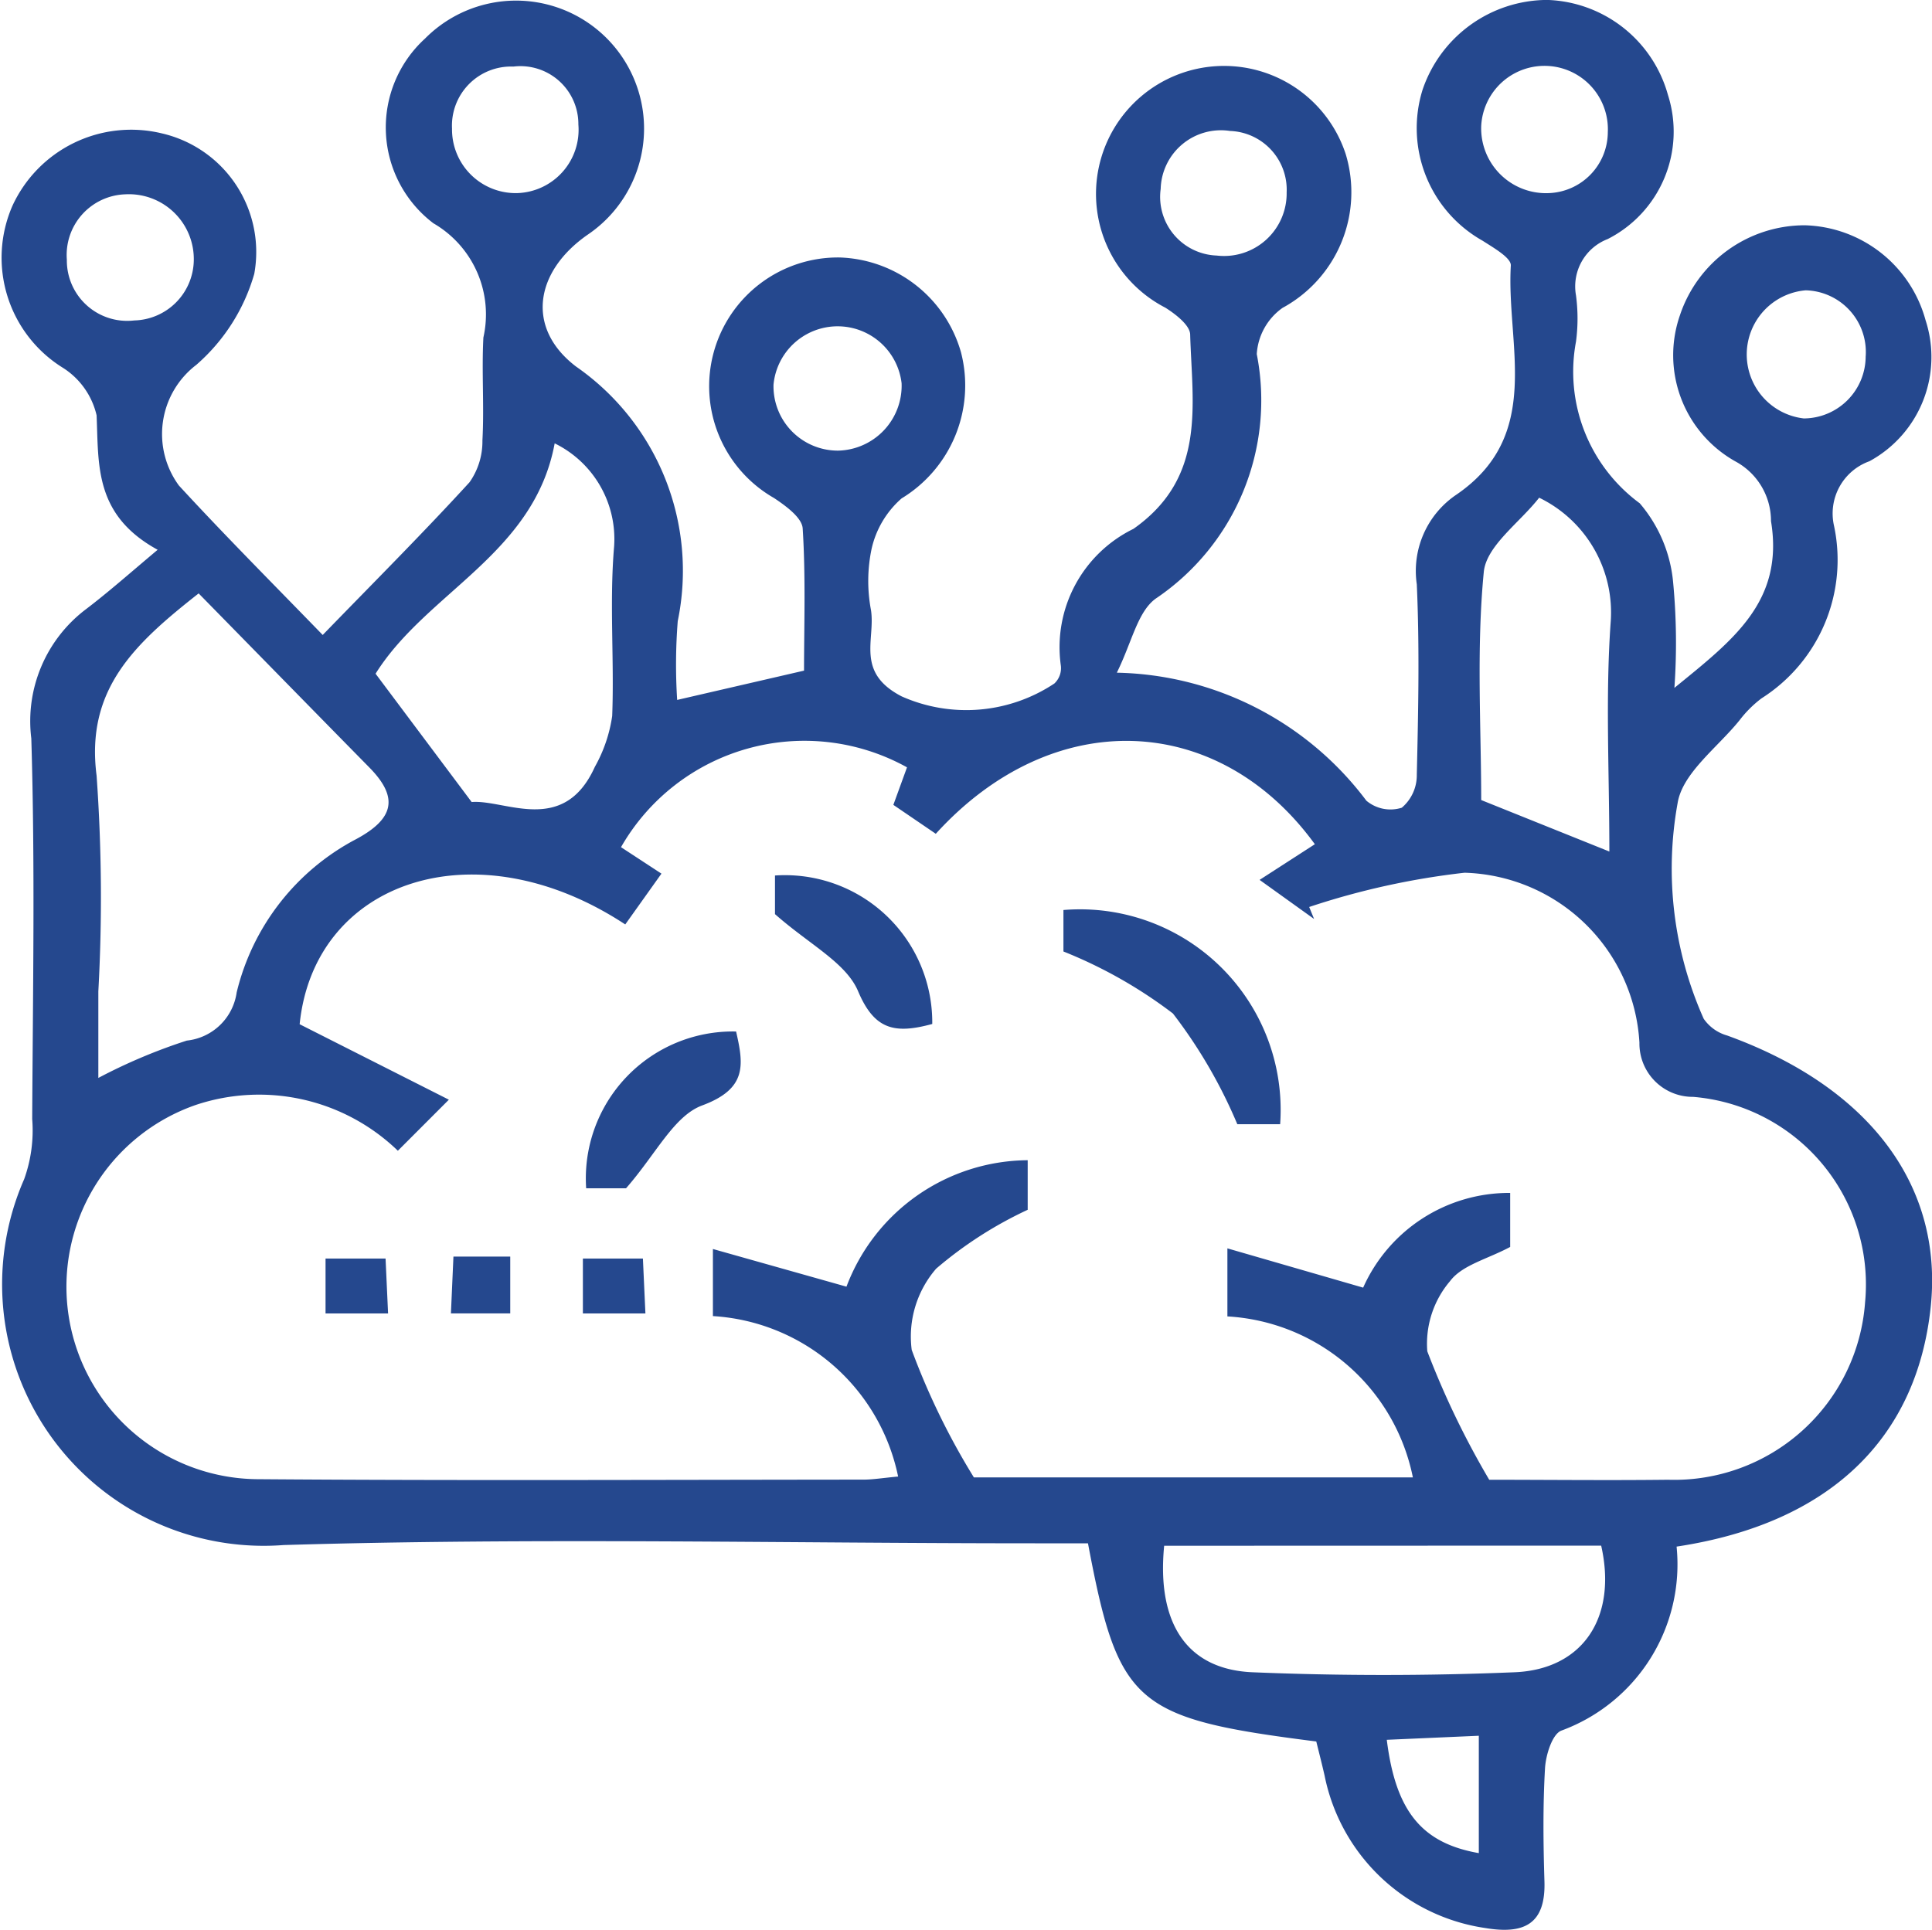 <svg xmlns="http://www.w3.org/2000/svg" xmlns:xlink="http://www.w3.org/1999/xlink" width="30" height="29.973" viewBox="0 0 30 29.973">
  <defs>
    <clipPath id="clip-path">
      <rect id="Rectangle_108" data-name="Rectangle 108" width="30" height="29.973" fill="#25488e"/>
    </clipPath>
  </defs>
  <g id="NDL" clip-path="url(#clip-path)">
    <path id="Path_734" data-name="Path 734" d="M26.034,24.023a2.75,2.75,0,0,1-1.789,2.857c-.142.054-.242.379-.254.584-.034.584-.027,1.172-.009,1.757.021.67-.321.824-.914.726a2.985,2.985,0,0,1-2.5-2.369c-.041-.18-.087-.359-.129-.529-2.822-.358-3.072-.57-3.545-3.078H16.07c-3.889,0-7.78-.09-11.665.027a4.062,4.062,0,0,1-4.03-5.682A2.238,2.238,0,0,0,.5,17.381c.01-1.971.046-3.943-.014-5.912a2.178,2.178,0,0,1,.854-2.01C1.68,9.2,2,8.917,2.448,8.54,1.463,8,1.533,7.228,1.5,6.452a1.191,1.191,0,0,0-.524-.739A2.012,2.012,0,0,1,.192,3.2,2.029,2.029,0,0,1,2.515,2.073,1.891,1.891,0,0,1,3.948,4.255a2.948,2.948,0,0,1-.9,1.413,1.352,1.352,0,0,0-.27,1.874c.7.761,1.436,1.5,2.233,2.321.813-.838,1.564-1.589,2.28-2.372a1.1,1.1,0,0,0,.2-.648c.029-.531-.013-1.066.015-1.6A1.635,1.635,0,0,0,6.73,3.469,1.868,1.868,0,0,1,6.6.6,1.988,1.988,0,1,1,9.127,3.645c-.821.57-.969,1.45-.181,2.05a3.861,3.861,0,0,1,1.578,3.953,8.635,8.635,0,0,0-.009,1.224l1.97-.455c0-.69.027-1.452-.021-2.209-.011-.168-.265-.352-.445-.472A2,2,0,0,1,13.039,4a2.027,2.027,0,0,1,1.883,1.472A2.053,2.053,0,0,1,14,7.742a1.467,1.467,0,0,0-.466.784,2.427,2.427,0,0,0-.009.953c.069.463-.243.966.476,1.338a2.47,2.47,0,0,0,2.371-.2.326.326,0,0,0,.1-.283A2.046,2.046,0,0,1,17.6,8.215c1.138-.8.912-1.925.881-3.015,0-.146-.226-.319-.385-.42a1.988,1.988,0,1,1,2.8-2.386,2.044,2.044,0,0,1-.981,2.389.952.952,0,0,0-.4.718,3.714,3.714,0,0,1-1.573,3.8c-.28.208-.366.675-.6,1.148a4.965,4.965,0,0,1,3.875,1.988.581.581,0,0,0,.55.109A.661.661,0,0,0,22,12.033c.023-.985.044-1.972,0-2.956a1.429,1.429,0,0,1,.6-1.383c1.375-.927.787-2.333.86-3.569.007-.12-.271-.277-.438-.385a2.006,2.006,0,0,1-.934-2.34A2.052,2.052,0,0,1,24.027,0,2.013,2.013,0,0,1,25.9,1.476a1.871,1.871,0,0,1-.936,2.238.788.788,0,0,0-.492.875,2.724,2.724,0,0,1,0,.718,2.537,2.537,0,0,0,.99,2.511,2.194,2.194,0,0,1,.519,1.235A9.991,9.991,0,0,1,26,10.685c.909-.742,1.706-1.339,1.5-2.59a1.05,1.05,0,0,0-.548-.925,1.891,1.891,0,0,1-.867-2.27,2.044,2.044,0,0,1,1.941-1.4A2,2,0,0,1,29.9,4.974a1.842,1.842,0,0,1-.872,2.191.862.862,0,0,0-.55,1,2.547,2.547,0,0,1-1.126,2.683,1.758,1.758,0,0,0-.339.338c-.34.423-.887.819-.963,1.288a5.719,5.719,0,0,0,.405,3.35.661.661,0,0,0,.364.26c2.209.8,3.358,2.332,3.161,4.214-.215,2.053-1.579,3.367-3.945,3.724m-2.91-1.038c.865,0,1.821.011,2.777,0a2.972,2.972,0,0,0,3.059-2.758,2.923,2.923,0,0,0-2.67-3.189.828.828,0,0,1-.834-.841,2.8,2.8,0,0,0-2.715-2.64,11.825,11.825,0,0,0-2.413.532l.076.186-.846-.607.858-.554c-1.489-2.049-4.059-2.172-5.886-.162l-.659-.449.212-.583a3.282,3.282,0,0,0-4.441,1.24l.628.411-.562.789c-2.321-1.528-4.829-.685-5.056,1.55L6.97,17.081l-.792.793a3.1,3.1,0,0,0-3.136-.712,2.989,2.989,0,0,0,.939,5.813c3.142.024,6.283.009,9.425.007.15,0,.3-.026.54-.048a3.128,3.128,0,0,0-2.876-2.492V19.4l2.074.585a3.031,3.031,0,0,1,2.814-1.964v.77a6.21,6.21,0,0,0-1.421.914,1.61,1.61,0,0,0-.38,1.262,11.084,11.084,0,0,0,.965,1.98h6.817a3.12,3.12,0,0,0-2.88-2.5V19.39l2.108.61a2.482,2.482,0,0,1,2.283-1.471v.839c-.353.189-.747.281-.933.53a1.5,1.5,0,0,0-.354,1.091,13.209,13.209,0,0,0,.961,1.994M3.084,9.218C2.09,10,1.327,10.706,1.5,12.049A26.687,26.687,0,0,1,1.527,15.4v1.343a8.585,8.585,0,0,1,1.374-.58.875.875,0,0,0,.774-.748A3.658,3.658,0,0,1,5.538,13.03c.577-.313.658-.639.2-1.106-.877-.892-1.751-1.786-2.655-2.708M18.077,24.009c-.118,1.209.356,1.923,1.375,1.965,1.352.056,2.71.056,4.062,0,1.068-.042,1.6-.856,1.349-1.967ZM5.832,10.465l1.492,1.993c.52-.043,1.428.527,1.913-.547a2.274,2.274,0,0,0,.269-.789c.034-.878-.045-1.762.03-2.635a1.655,1.655,0,0,0-.923-1.6c-.319,1.722-1.987,2.31-2.78,3.576M24.99,13.228c0-1.234-.062-2.4.02-3.557a1.981,1.981,0,0,0-1.11-1.94c-.3.386-.821.747-.86,1.155C22.924,10.086,23,11.3,23,12.427l1.991.8m3.98-7.7a.959.959,0,0,0-.932-1.017A1,1,0,0,0,28.01,6.5a.966.966,0,0,0,.96-.965M13.013,7A1.009,1.009,0,0,0,14,5.954a1,1,0,0,0-1.989.022,1,1,0,0,0,1,1.024M8.037,3a.984.984,0,0,0,.944-1.065.9.9,0,0,0-1.009-.9A.918.918,0,0,0,7.019,2,.989.989,0,0,0,8.037,3M24.058,3a.951.951,0,0,0,.908-.945A.984.984,0,1,0,23,1.961,1.007,1.007,0,0,0,24.058,3M3.009,4.054A1.008,1.008,0,0,0,1.947,3.019a.942.942,0,0,0-.909,1.015.937.937,0,0,0,1.047.944.949.949,0,0,0,.924-.924m16.97-1.063a.913.913,0,0,0-.879-.956.936.936,0,0,0-1.077.9.912.912,0,0,0,.869,1.035.972.972,0,0,0,1.087-.984M22.963,26.96l-1.429.063c.139,1.123.554,1.606,1.429,1.76Z" transform="translate(0 -0.001)" fill="#25488e"/>
    <path id="Path_735" data-name="Path 735" d="M106.716,91.55h-.671a7.744,7.744,0,0,0-1-1.72,7.225,7.225,0,0,0-1.7-.963v-.644a3.115,3.115,0,0,1,3.365,3.327" transform="translate(-86.832 -74.089)" fill="#25488e"/>
    <path id="Path_736" data-name="Path 736" d="M59.256,100.233c.119.519.172.889-.526,1.148-.439.162-.718.756-1.183,1.287h-.619a2.282,2.282,0,0,1,2.329-2.435" transform="translate(-47.826 -84.212)" fill="#25488e"/>
    <path id="Path_737" data-name="Path 737" d="M77.729,87.341c-.587.16-.9.089-1.153-.512-.189-.442-.755-.722-1.289-1.194v-.6a2.287,2.287,0,0,1,2.442,2.309" transform="translate(-63.253 -71.437)" fill="#25488e"/>
    <path id="Path_738" data-name="Path 738" d="M32.559,122.3c.012.267.024.523.039.853h-.971V122.3Z" transform="translate(-26.572 -102.753)" fill="#25488e"/>
    <path id="Path_739" data-name="Path 739" d="M57.559,122.3c.012.267.024.523.039.853h-.971V122.3Z" transform="translate(-47.576 -102.753)" fill="#25488e"/>
    <path id="Path_740" data-name="Path 740" d="M43.806,123c.015-.33.026-.588.039-.882h.882V123Z" transform="translate(-36.804 -102.601)" fill="#25488e"/>
  </g>
</svg>
